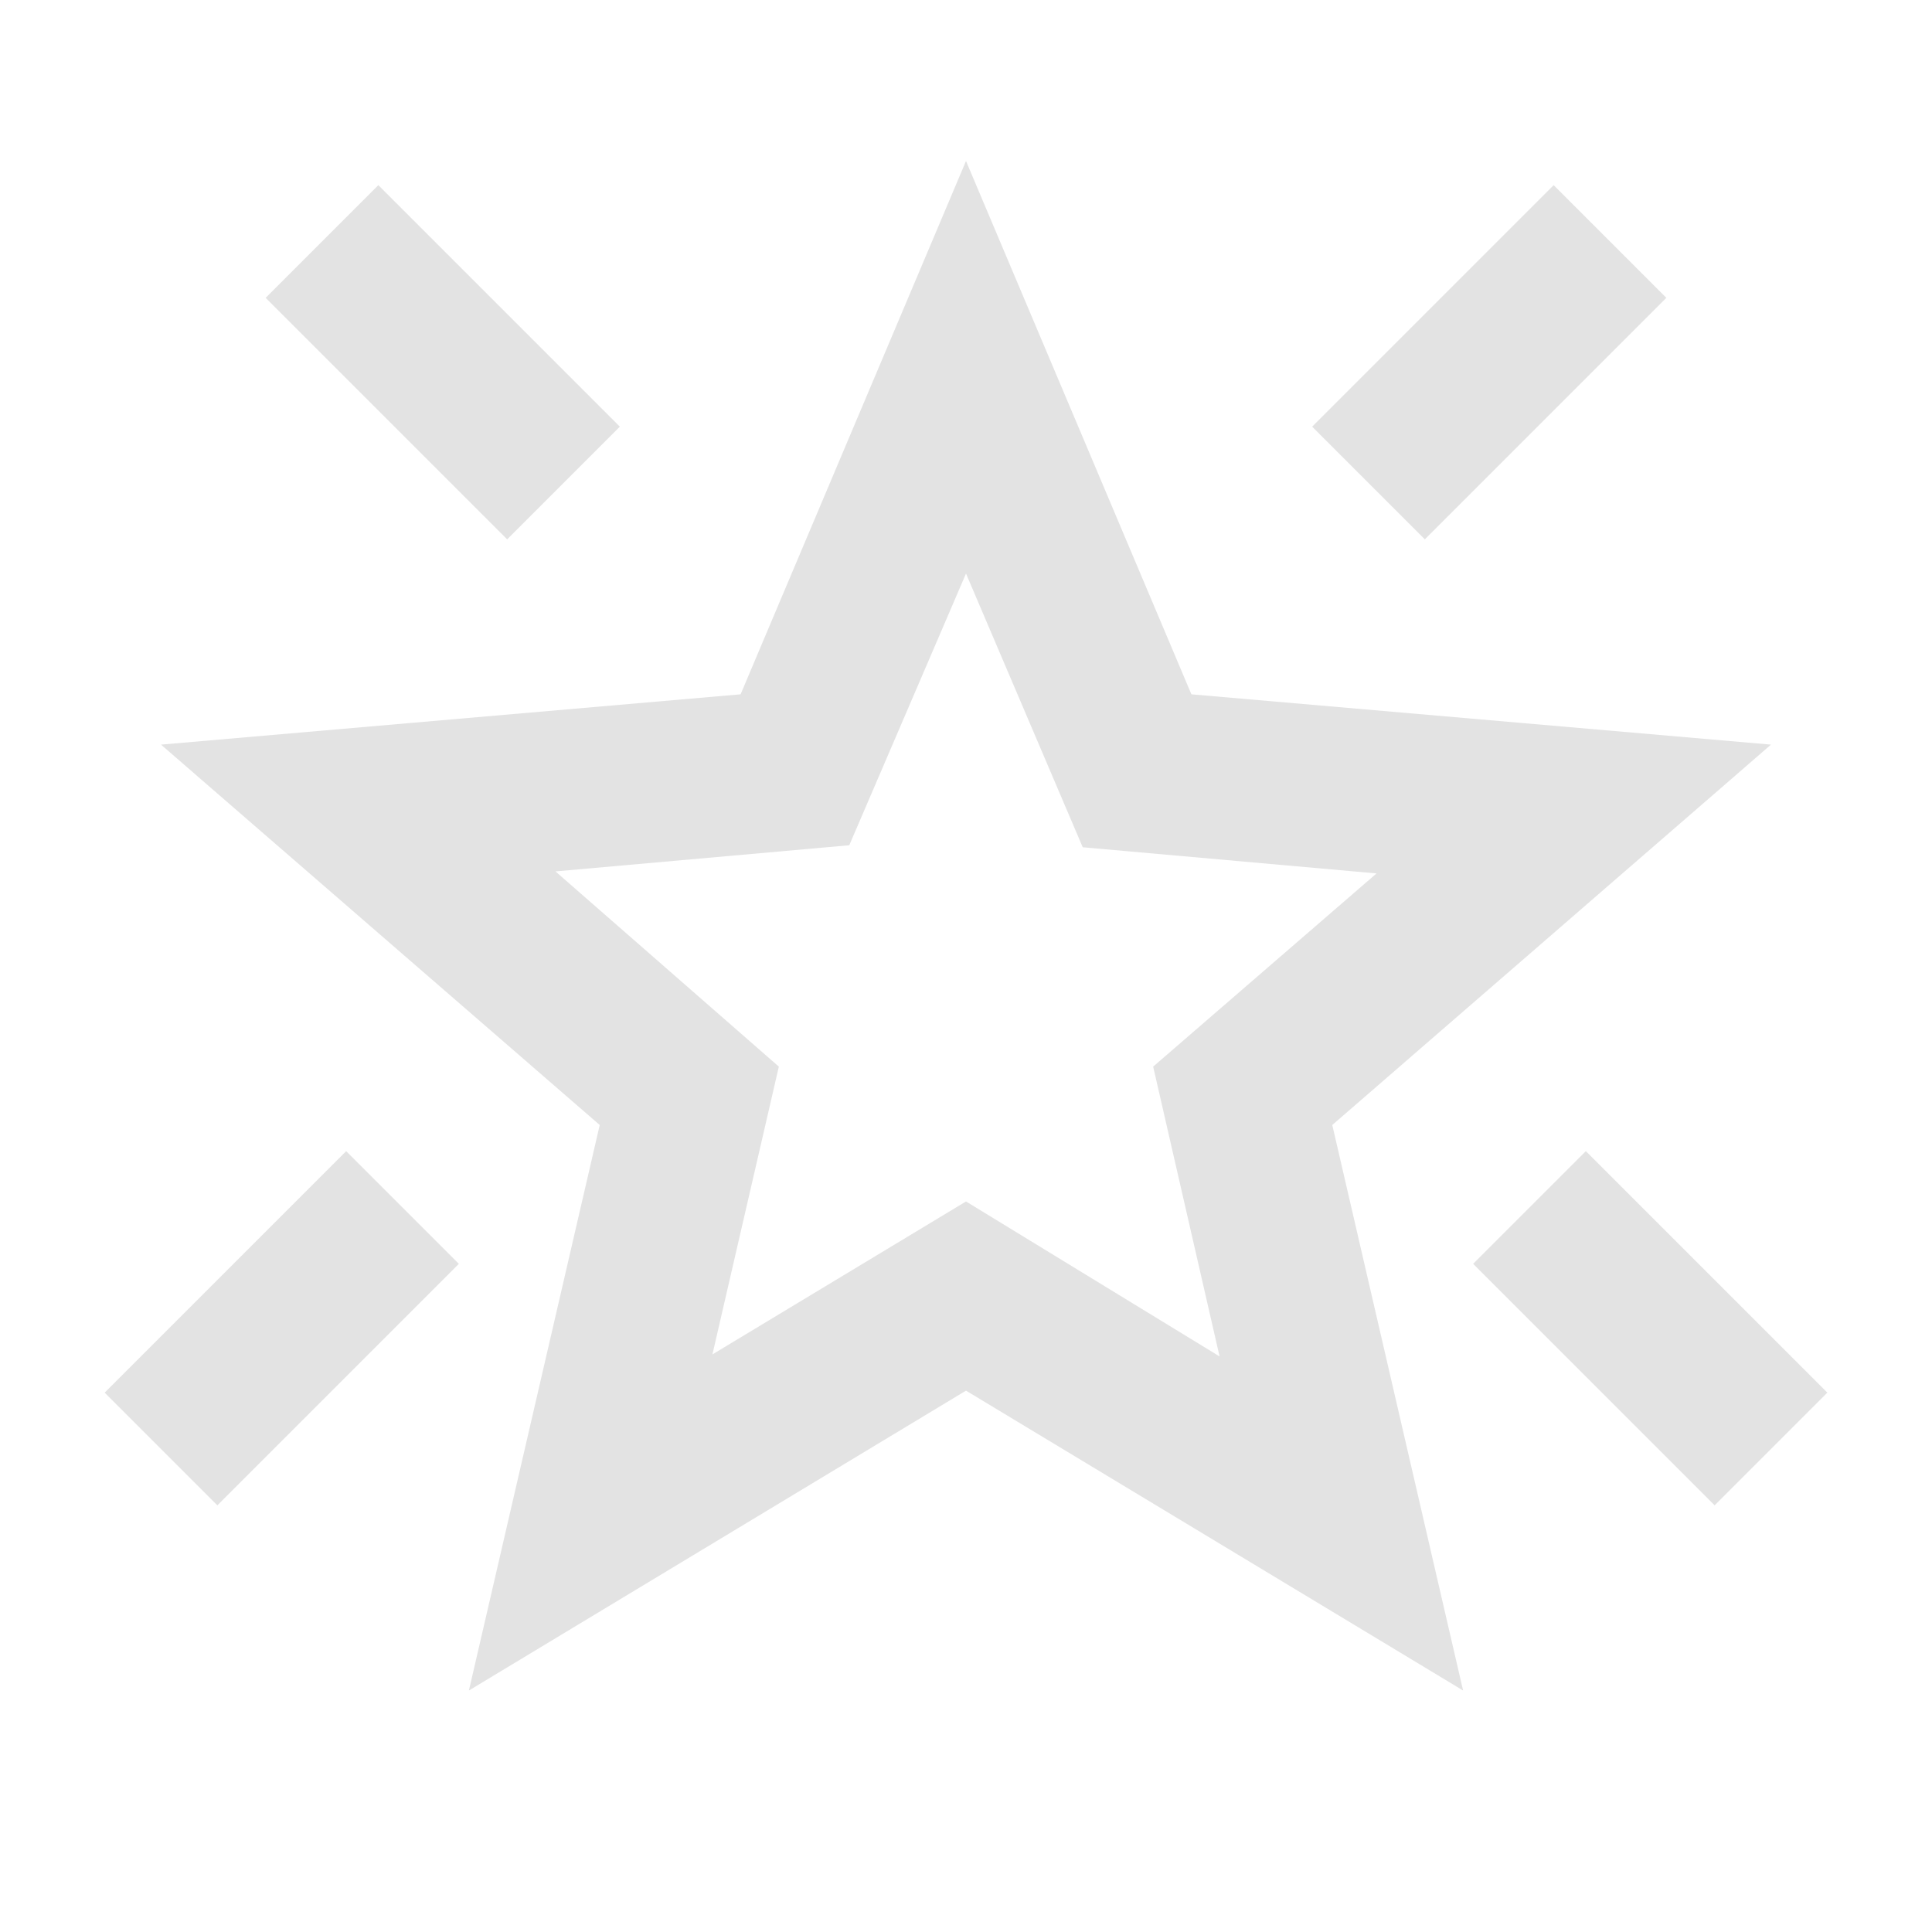 <svg fill="#e3e3e3" width="24px" viewBox="0 -960 960 960" height="24px" xmlns="http://www.w3.org/2000/svg"><path d="M852-212 732-332l56-56 120 120-56 56ZM708-692l-56-56 120-120 56 56-120 120Zm-456 0L132-812l56-56 120 120-56 56ZM108-212l-56-56 120-120 56 56-120 120Zm246-75 126-76 126 77-33-144 111-96-146-13-58-136-58 135-146 13 111 97-33 143ZM233-120l65-281L80-590l288-25 112-265 112 265 288 25-218 189 65 281-247-149-247 149Zm247-361Z"></path></svg>